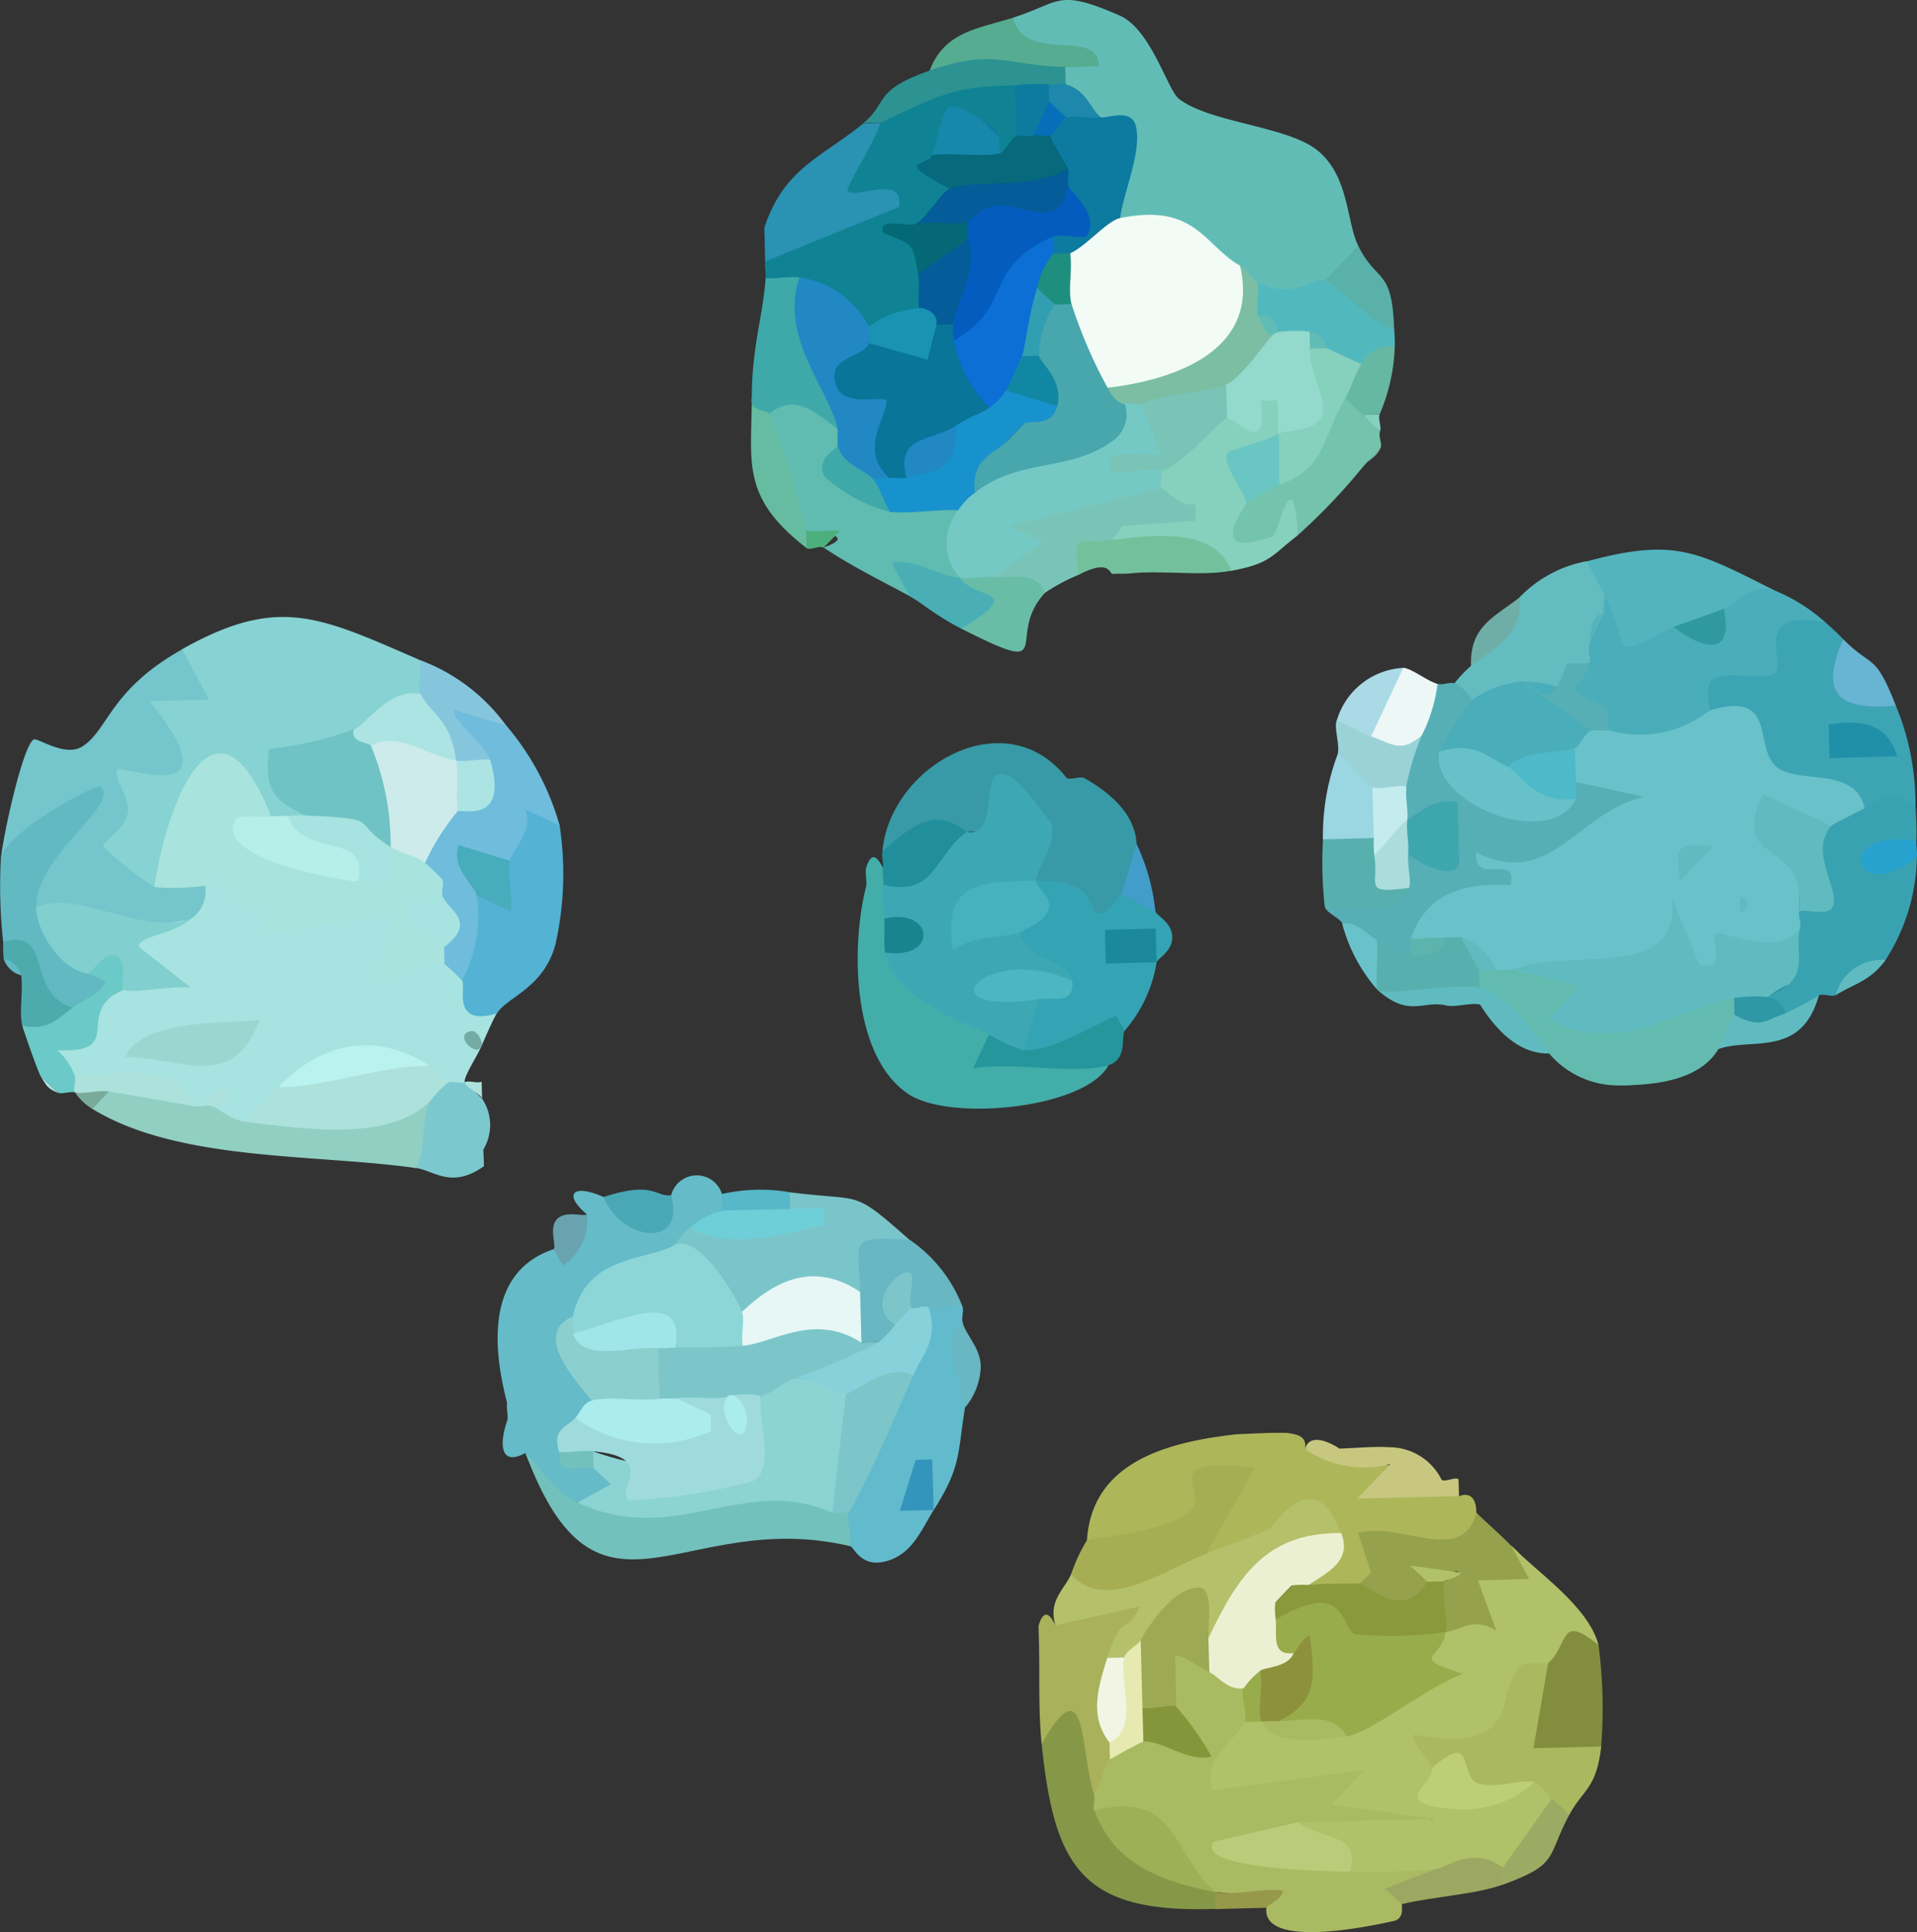 <svg xmlns="http://www.w3.org/2000/svg" xmlns:xlink="http://www.w3.org/1999/xlink" width="79.809" height="80.453" viewBox="0 0 79.809 80.453"><rect x="0" y="0" width="79.809" height="80.453" fill="#333333" stroke="none"/><defs><clipPath id="a"><rect width="79.809" height="80.453" fill="none"/></clipPath></defs><g transform="translate(0)"><g transform="translate(0)" clip-path="url(#a)"><path d="M219.889,278.868c.482.075.786.151.724.686a14.819,14.819,0,0,1,6.4,1.946c.521-.205.731.171.724.686,1.7,2.133-.292,2.5-2.366,1.633-.657.988-1.272,1.794-2.5,1.316q-.048,1.511-2.116.056c-.626-.946.53-1.778,1.355-2.151q-2.18-1.183-4.861,1.569l-.763-.716-.793-.508q-3.06,1.6-4.163-.066c.214-3.236,3.319-4.076,6.237-4.4.7-.029,1.417-.073,2.116-.056" transform="translate(-166.276 -219.198)" fill="#aeb65a"/><path d="M101.229,229.643q2.05.967,2.821-.074a1.1,1.1,0,0,1,2.116-.056c.621.184.619.419.019.7q.423.878-1.392.742,1.679.838-.687.723l.021,1.014q-1.912.962-4.179,1.916l-.239,1.07q2.181,1.417,1.038,2.435c.852.862.454,1.164-.687.723.9.646.259,1.175-.668,1.428l1.429.667c1.795-.332,1.315,1.881-.668,1.428q-1.312.052-2.172-2.058c-1.052.576-1.1-.375-.742-1.391.02-.233-.048-.475-.019-.7-.636-2.423-.817-5.479,1.949-6.4l1.373-1.447c-1.008-.849-.57-1.288.687-.723" transform="translate(-76.109 -179.799)" fill="#65bbc7"/><path d="M179.394,146.089c.237.054.519-.09.705-.019q2.124,1.2,2.19,2.763.518,2.018-.65,2.133c.4.285.7.533.652.657-.629,1.729-3.837.822-4.2-1.268a2.7,2.7,0,0,0-2.877-2.04,4.352,4.352,0,0,1-3.508.8c.337-3.571,5.159-6.292,7.685-3.023" transform="translate(-134.97 -113.679)" fill="#379aa6"/><path d="M167.96,167.96c1.323.185,1.254.741.037,1.409,1.114.389,1.126.971.037,1.409a4.785,4.785,0,0,1,4.325,3.412q1.474,1.759,4.417.532l.558.747c-.943,1.794-6.562,2.367-8.315,1.214-2.38-1.565-2.42-6.179-1.765-8.705.01-.233-.045-.476-.019-.7.184-.62.42-.618.705-.019.613.156.6.393.019.7" transform="translate(-131.184 -131.117)" fill="#43adaa"/><path d="M287.549,187.094q2.977-.5,3.86,1.247,3.483-1.5,5.347-.08c.621.184.619.42.019.7q1.822.413-.668,1.428-.815,1.385-3.49,1.5a5.678,5.678,0,0,1-.705.019,3.765,3.765,0,0,1-2.859-1.335l-2.9-2.744c-.621-.184-.619-.42-.019-.7.2-.464.432-.461.705-.019.158-.623.4-.614.705-.019" transform="translate(-224.564 -146.712)" fill="#63bbb0"/><path d="M153.54,23.9c1.588,1.264,2.516,3.843.029,4.117.376,2.357-2.941,1.924-4.818,1.651l-.019-.7c.005-.232-.006-.472-.019-.7.823-2.492,2.4-2.939,4.12-4.34Z" transform="translate(-116.895 -18.784)" fill="#2a92b3"/><path d="M202.785,311.588c1.836-2.1,6.088-1.637,2.153,1.354a7.423,7.423,0,0,1,.093,3.523c.495.193.492.429.019.7,1.411,1.263,1.229,1.665-.668,1.428-1.194.569-1.31-1.152-1.312-2.282,0-.378,1.3.373-.86.224-.142-1.378-.077-2.837-.112-4.228-.006-.235-.014-.47-.019-.7.184-.621.42-.618.705-.019" transform="translate(-158.843 -243.906)" fill="#a9b15b"/><path d="M79.619,209.633a1.974,1.974,0,0,1,.056,2.114c0,.235.022.47.019.7-1.338.961-2.087.179-2.821.074q-2.509-.693.631-2.837c-.874-.888-.474-1.175.687-.723q.321-.928.705-.019Z" transform="translate(-59.549 -163.887)" fill="#7cc8cf"/><path d="M206.344,101.791q6.126-2.3,4.975,1.279c-1.256.236-2.882-.035-4.232.112-.233.025-.472,0-.705.019-.121.011-.109-.648-1.411.037-3.023-.574-.186-3.365,1.373-1.447" transform="translate(-160.065 -79.303)" fill="#73c19c"/><path d="M255.369,280.621c.7-.018,1.424-.1,2.116-.056a2.428,2.428,0,0,1,2.153,1.353c.144.112.565-.131.705-.019l.019.7-4.229.1,1.367-1.432a4.345,4.345,0,0,1-3.542-.619c.136-.624.875-.392,1.411-.037" transform="translate(-199.621 -220.302)" fill="#c7c780"/><path d="M272.312,188.844c1.036.211,2.322,1.823,2.9,2.744q-1.57.034-2.877-2.039c-.4-.1-1.005.135-1.411.037-.965-.232-1.509.531-2.84-.63-.147-1.062,4.005-1.6,4.232-.112" transform="translate(-210.719 -147.72)" fill="#5fbbc0"/><path d="M91.146,211.186c-.049-.183-.689-.459-.724-.686.2-.085.5.066.705-.019Z" transform="translate(-71.075 -165.44)" fill="#ade1db"/><path d="M216.967,293.161A6.445,6.445,0,0,0,213.142,297l-1.706.539-2.821.074c-.074.479-.154.8-.687.723-.184.621-.42.618-.705.019.61-1.962.813-.893,1.352-2.144l-3.505.79c-.323-1.021.374-1.5.65-2.133a8.95,8.95,0,0,1,5.624-.854c.509-.192,2.479-.944,2.625-1.021.184-.1,1.812-2.878,3,.168" transform="translate(-161.127 -229.319)" fill="#b5c06a"/><path d="M270.628,295.765c2.652,2.117-.724,6.595-2.728,3.6-2.019-.7-1.9-1.145-.056-2.114,1.345-.66.1-.45-.705.019,1.075,2.053-3.457,2.17-2.821.074l.478-.449-.538-1.661c1.828-.484,4.32,1.382,4.923-.839.475.469.962.87,1.448,1.372" transform="translate(-207.716 -231.405)" fill="#95a14c"/><path d="M209.081,288.259c1.256-.183,3.292-.426,4.266-1.178.939-.726-1.573-2.379,2.714-1.82l-2.023,3.572c-1.625.612-4.207,2.5-5.624.853a6.9,6.9,0,0,1,.668-1.428" transform="translate(-163.821 -224.137)" fill="#a7ad52"/><path d="M237.337,298.381c.447,1.147-.544,1.614-1.355,2.151-.2.6-.434.6-.705.019l-.687.723c.594.149.582.387.019.7q1.94-.084.742,1.391c.476,1.5-.6,2.129-1.392.742-.084.485-.151.813-.687.723-1.076,1.495-1.893,1.092-1.429-.667q-1.867-1.394-.037-1.41c1.2-2.525,2.376-4.416,5.531-4.377" transform="translate(-181.497 -234.539)" fill="#ecf0d2"/><path d="M251.578,306.921c.309,0,1.786,1.629,2.822-.074.206-.355.442-.352.705-.019-.109.626.138,1.449.056,2.114-.913,2.315-4.546,2.31-5.1-.289q.022.73-1.971-.23a2.561,2.561,0,0,1-.019-.7l.687-.723a4.051,4.051,0,0,1,.705-.019c.687-.074,1.422-.049,2.116-.056" transform="translate(-194.976 -240.984)" fill="#89993b"/><path d="M30.647,121.856c.928.765,1.342,1.134.037,1.409-.064,1.505-1.57,1.644-2.784,1.484a9.007,9.007,0,0,0-2.023,3.579c-.137.484-.377.463-.705.019-.114.632-.354.613-.705.019q-2.588-2.332-3.867,2.682l-1,.267c-2.1,1.13-4.195-.99-1.72-3.243-1.309-1.822.1-3.51,2-5.288l.869-1.371c4.014-2.256,5.71-1.377,9.894.444" transform="translate(-13.175 -94.376)" fill="#87d2d2"/><path d="M7.733,126.358l1.112,2.09-2.466.069c3.692,4.587-1.128,2.641-1.333,2.852-.221.227.529,1.218.432,1.756-.142.793-.872,1.062-1.04,1.435a13.556,13.556,0,0,0,2.145,1.7c.5-1.888,1.313-1.837,2.116-.056,1.81.952,1.319,1.921-.668,1.428q-3.857,2.05-6.367-.537A3.415,3.415,0,0,0,.2,135.019c.1-.974.893-4.585,1.349-4.9.16-.112,1.3.757,2.044.28,1.074-.691,1.135-2.346,4.142-4.037" transform="translate(-0.155 -99.322)" fill="#74c5cc"/><path d="M80.662,128.433a7.8,7.8,0,0,1,3.6,2.726l-.668,1.428c.048,1.45-.9,1.412-1.411.037q-2.536-1.485-1.485-2.782c-.142-.277.064-.991-.037-1.409" transform="translate(-63.191 -100.953)" fill="#86c6dd"/><path d="M123.473,266.854c1.841.494.25,3.724-.575,4.951-.159.27-.325.485-.512.506-2.111.24-8.6.755-9.973-.131-.148-.1-.152-.416-.113-.8l1.389-.762-.721-.666c-.621-.184-.618-.419-.019-.7q5.735,1.99,7-2.3c-.45-1.359.282-1.714,1.392-.742q2.44-.662,2.135.649" transform="translate(-88.255 -208.815)" fill="#8cd3d3"/><path d="M140.727,233.985a4.882,4.882,0,0,1-2.06,2.17,11.414,11.414,0,0,1-4.919.835c-1.556.96-2.737-1.336-2.9-2.744.234-.124.442-.632.687-.723q6.59-.3,4.214-.816c-.621-.184-.619-.419-.019-.7,3.12.4,2.552-.168,4.993,1.984" transform="translate(-102.855 -182.362)" fill="#7ac5ca"/><path d="M116.912,267.583c-.194.962.658,3.05-.367,3.553a24.99,24.99,0,0,1-5.148.8c-.572-.549,1.236-1.8-1.483-2.054a.843.843,0,0,1-1.411.037c-.306-.97.277-1.012.668-1.428q3.189.588,4.214-.817c.024-1.551,1.72-1.466,2.116-.056h0c-.113-1.505,1.182-1.567,1.411-.037" transform="translate(-85.221 -209.451)" fill="#9fdbdd"/><path d="M114.567,242.133c1.023-.62,2.529,1.885,2.9,2.744,1.964.3,1.771.633.037,1.41-.011,1.615-2.447,1.623-2.822.074q-1.116-.831-4.25-.593c-.4-.155-.378-.4-.019-.7.566-2.563,3.02-2.326,4.158-2.93" transform="translate(-86.569 -190.249)" fill="#8cd6d8"/><path d="M104.4,284.855c4.057,1.9,6.939-1.217,10.6.426.184-.621.42-.618.705-.019,1.837.311,1.786.756.037,1.409-6.986-1.65-10.466,4.27-13.513-3.875.7.694,1.234,1.62,2.172,2.058" transform="translate(-80.352 -222.29)" fill="#73c1bc"/><path d="M108.881,256.892a5.419,5.419,0,0,1,3.545.612c2.019-.008,1.971,1.587.056,2.114-.259,1.434-2.239,1.148-2.821.074-.78-.943-2.432-2.781-.8-3.5-.049.221.053.477.019.7" transform="translate(-85.023 -201.373)" fill="#8bcfce"/><path d="M115.449,270.5q.328-.927.705-.019l1.423.678.019.685a5.645,5.645,0,0,1-5.656-.547c.2-.21.317-.626.687-.723.755-.2,1.94.047,2.821-.074" transform="translate(-87.99 -212.256)" fill="#abecef"/><path d="M120.225,231.743c.609,2.22-2.023,1.956-2.821.074,2.116-.691,2.132,0,2.821-.074" transform="translate(-92.284 -181.973)" fill="#4aa8b6"/><path d="M109.015,236.321a2.214,2.214,0,0,1-1.006,2.128l-.367-.681c.1-.15-.215-.895.13-1.25.366-.376,1.09-.091,1.243-.2" transform="translate(-84.582 -185.754)" fill="#68a3af"/><path d="M110.229,282.41l.019.7-1.046.018c-.472-.113-.3-.434-.383-.685.464.025.951-.08,1.411-.037" transform="translate(-85.535 -221.977)" fill="#73c1bc"/><path d="M175.317,153.053c1.585.279.227-3.371,2.045-2.153a20.007,20.007,0,0,1,1.5,1.826c.159.967-.6,1.747-.671,2.366q-1.964,1.707-.65,2.133c1.655-.844,3.577.3,2.172,2.058q-2.568.151-1.392.742c1.805.511.68,1.444-.65,2.133-.7.5-1.691.334-1.429-.668-1.754-.741-4.053-1.788-4.325-3.412a.863.863,0,0,0-.037-1.409,10.41,10.41,0,0,1-.037-1.409c.771-.91,2.127-2.493,3.471-2.207" transform="translate(-135.07 -118.417)" fill="#3da8b4"/><path d="M198.68,171.407c2.807-.05,2.082,1.371,2.6,1.376.442,0,.808-.756.948-.764q.657-1.306,1.429.667c.032.154.692.456.7,1.051.013.624-.6.889-.649,1.064h0a5.728,5.728,0,0,1-1.336,2.856c-1.225.784-2.872,1.548-4.214.816l.649-2.133q.277-.716,1.392-.742c-.054-.9-2.113-.939-2.172-2.058a1.881,1.881,0,0,1,.65-2.133" transform="translate(-155.555 -134.732)" fill="#34a3b3"/><path d="M175.167,160.014c-1.371,1.018-1.322,2.733-3.471,2.207.012-.233-.048-.477-.018-.7s-.067-.5-.019-.7c1.138-.966,2.118-1.921,3.508-.8" transform="translate(-134.92 -125.378)" fill="#218f9b"/><path d="M219.552,167.1c-.419-.122-1.113-.686-1.429-.668l.65-2.133a8.495,8.495,0,0,1,.78,2.8" transform="translate(-171.453 -129.149)" fill="#429dcb"/><path d="M195.633,198.306c-.148.2.136,1.18-.668,1.428-1.375.423-4.04-.165-5.643.142l.668-1.421a8.04,8.04,0,0,0,1.429.667c1.247.008,2.72-.951,3.865-1.446Z" transform="translate(-148.815 -155.381)" fill="#25969c"/><path d="M172.057,178.525c2.085-.487,2.257,1.742.037,1.409-.075-.445,0-.949-.037-1.409" transform="translate(-135.244 -140.273)" fill="#18858e"/><path d="M165.777,241.115a5.964,5.964,0,0,1,2.191,2.763c-.311,1.878-.607,1.775-1.411.037-.166.608-.4.6-.705.019q-.705-.619-.687.723c.981.882.58,1.3-.687.723l-.705.019c-1.382-.608-1.4-1.434-.056-2.114-.064-2.237-.523-2.308,2.06-2.17" transform="translate(-127.905 -189.492)" fill="#68b7c2"/><path d="M143.3,231.6l.019.7c-.308.874-2.377.974-2.821.074l-.019-.7a7.272,7.272,0,0,1,2.822-.074" transform="translate(-110.423 -181.957)" fill="#56b8c8"/><path d="M286.2,134.846c.852-1.684,3.791-1.013,3.7,1.327,2.073-.03,4.447.695,2.763,2.734.163,1.137-.608,1.792-1.392.742q-1.592,1.015-.605,3.015l-.712.546c.612.161.6.4.019.7a3.872,3.872,0,0,1-.528,1.306c-1.284,1.809-9.331.994-11.426.419-.228-.033-.473.042-.705.019l-1.448-1.372c-.154.6-.392.594-.705.019-.493.451-.98.555-1.411.037a1.743,1.743,0,0,1,1.93-2.479l.43-1.769c1.858.332,5.562.31,4.526-2.281-1.359-.362-1.376-.976-.037-1.409-.963-.979-.574-1.385.687-.723.113-.638.353-.619.705-.019.287-1.769,2.927-1.618,4.214-.816" transform="translate(-215.031 -105.257)" fill="#69c2c9"/><path d="M294.38,177.785c2.257-.972,7.019.577,6.62-2.981l1.146,2.772c1.216.289.405-1.026.721-1.326.126-.12,2.6,1.048,3.466-.191,2.666.489.669,3.175-1.336,2.856-.088.811-.881.653-1.411.037-2.626.561-4.717,2.418-7.735.9l1.363-1.428c-.964-.119-1.87-.5-2.835-.639" transform="translate(-231.394 -137.403)" fill="#5fbbc0"/><path d="M267.688,179.959a3.509,3.509,0,0,1,1.392-.742,5.083,5.083,0,0,1,.705-.019q.987.622.742,1.391l.019.7c-.95-.193-3.919.363-4.232.112q-.94-1.448-.056-2.114c1.011-1.557,1.588-1.163,1.429.668" transform="translate(-208.953 -140.17)" fill="#58b0ae"/><path d="M334.375,194.947l.668-1.428a2.33,2.33,0,0,1,2.116-.056c.07-.819.736-1.4,1.392-.742-.726,2.613-2.836,1.733-4.176,2.226" transform="translate(-262.832 -151.264)" fill="#5fbbc0"/><path d="M338.822,192.091c1.186-.937,1.571-.567.724.686-.77.244-1.024.674-2.116.056l-.019-.7a5.975,5.975,0,0,1,1.411-.037" transform="translate(-265.218 -150.578)" fill="#2f97a5"/><path d="M285.765,183.784l-.705.019-.742-1.391a2.2,2.2,0,0,1,1.448,1.372" transform="translate(-223.484 -143.383)" fill="#5fbbc0"/><path d="M263.9,131.687q1.971,1.826-1.355,2.151,2.911,2.624,5.7,1.965c-.593-.18-.589-.416-.018-.7l2.834.621c-2.837.669-3.853,3.856-6.987,2.314-.121,1.436,1.728-.027,1.439,1.36-1.939-.1-3.478.306-4.173,2.233.621.184.619.419.019.7a6.4,6.4,0,0,1-1.429-.668q-.7.461-1.429-.668c-.077-.2-.667-.447-.724-.686.306-1.728,1.678-2.017,2.272-.443l1.236-.355c-1.011-.047-1.018-1.045-.037-1.409.8-.685,1.007-1.09-.037-1.409-1.061-.007-1.043-1.07-.037-1.409-1.824-1.576-1.356-1.712.65-2.133-1.331-.42-.513-2.088.65-2.133.22.064.5-.089.705-.019,1.07-.975,1.47-.582.724.686" transform="translate(-202.617 -102.543)" fill="#56afb5"/><path d="M259.456,157.769c.386.119.352.366.019.7a2.672,2.672,0,0,1,1.448,1.372c-.528,1.261-2.3.669-3.508.8a16.439,16.439,0,0,1-.074-2.819c.139-2.03,1.56-1.959,2.116-.056" transform="translate(-202.261 -122.875)" fill="#58b0ae"/><path d="M259.477,147.128c1.046.641,1.068,1.421.056,2.114l-2.116.056a9.53,9.53,0,0,1,.612-3.542,1,1,0,0,1,1.448,1.372" transform="translate(-202.339 -114.348)" fill="#9bd6e3"/><path d="M261.406,137.78c.815-1.468,1.133-1.156,2.116-.056a10.57,10.57,0,0,0-.65,2.133c0,1.272-1.106,1.4-1.411.037-.378-.142-.952-1.1-1.448-1.372.1-.419-.167-1.114-.037-1.41.956-1.369,1.618-1.011,1.429.668" transform="translate(-204.323 -107.114)" fill="#9ad2d7"/><path d="M262.876,129.975c1.233.636.036,3.067-1.336,2.856-.49-.154-.942-.491-1.429-.667a3.054,3.054,0,0,1,2.766-2.189" transform="translate(-204.457 -102.165)" fill="#aadae5"/><path d="M262.582,180.356c.107.516-.082,2,.056,2.114a6.828,6.828,0,0,1-1.485-2.781c.655-.1,1.039.486,1.429.667" transform="translate(-205.277 -141.234)" fill="#69c2c9"/><path d="M184.368,3.439c1.517.052,5.589.326,4.346,2.575-.56,1.013-1.485.337-2.174-.517a15.16,15.16,0,0,1-5.643.149c.6-1.63,2.053-1.757,3.471-2.207" transform="translate(-142.192 -2.703)" fill="#56ac91"/><path d="M176.38,11.868c.621.184.618.419.019.7-.166.61-.4.6-.705.019-.455,1.2-1.022,1.312-1.411.037q.03,1.475-2.56.6-2.076,2.507-3.045.957l-.705.019c1.05-.853.376-1.353,2.766-2.189,2.713-.949,3.282-.184,5.643-.149" transform="translate(-132.033 -9.073)" fill="#2c9292"/><path d="M215.962,319.168c.382.175.768.772,1.429.668a.846.846,0,0,1,.037,1.409l1.035,1.361c7.077-.844,10.207,6.161,1.193,2.811q.118,1.168,2.172,2.058a1.951,1.951,0,0,1,3.527-.093q-1.661,1.073-1.373,1.447c-.038.009.141.593-.343.7-.869.195-5.5,1.2-5.3-.552q.262-.454-2.135-.649l-5.03-3.393c-.637-.165-.629-.4-.019-.7.285-.341.442-1.252.668-1.428.2-.667.78-1.183,1.392-.742,0-1.525,2.415-.078,2.369.568-.01.144-2.355-1.6-1-2.014-2.152-1.26.421-5.476,1.373-1.447" transform="translate(-165.615 -249.54)" fill="#aaba63"/><path d="M204.86,336.459c.071.222-.059.506.019.7a24.162,24.162,0,0,1,5.03,3.393c.621.184.618.42.019.7-5.537.194-6.706-1.692-7.24-6.861,1.889-3.363,1.593.252,2.172,2.058" transform="translate(-159.321 -261.768)" fill="#869847"/><path d="M236.437,367.913c.8.163,1.945-.192,2.831-.06-.046.366-.685.607-.7.709-.705.023-1.411.031-2.116.056Z" transform="translate(-185.849 -289.123)" fill="#96984a"/><path d="M241.622,77.717l.724.686c-.078.215.105.527.019.7l-.687.723a25.067,25.067,0,0,1-2.747,2.893l-.477-.936c-.51,3.62-5.789.417-1.676-.418-.647-1.366.352-1.845,1.392-.742a9.1,9.1,0,0,1,2.729-3.6c.608-.326.828-.065.724.686" transform="translate(-184.892 -60.441)" fill="#74c3ac"/><path d="M246.038,50.472q1.462-1.057,2.877,2.04c.008.233.029.473.019.7-.309.748-.655,1.291-1.392.742-.889,1.771-1.448,1.039-1.429-.668l-.724-.686c-.442,1.8-.686,1.719-1.411.037l-.724-.686c-.677.034-.454-.86-.037-1.409.943-1.436,1.863-1.7,2.822-.074" transform="translate(-190.868 -38.796)" fill="#51b9be"/><path d="M258.077,49.95c-.886-.157-2.484-1.939-2.877-2.04-1.56-1.289-.353-2.419,1.373-1.447.784,1.592,1.415.886,1.5,3.486" transform="translate(-200.03 -36.234)" fill="#5ab1a9"/><path d="M261.576,67.39a7.709,7.709,0,0,1-.631,2.837l-.705.019c-.239-.231-.468-.472-.724-.686-1.049-.752-.693-1.8.668-1.428a1.364,1.364,0,0,1,1.392-.742" transform="translate(-203.51 -52.97)" fill="#66b8a3"/><path d="M265.863,81.363c-.255-.214-.485-.455-.724-.686l.705-.019c-.065.221.091.506.019.7" transform="translate(-208.41 -63.4)" fill="#86d0be"/><path d="M265.4,87.968l.687-.723c-.186.381-.565.534-.687.723" transform="translate(-208.615 -68.578)" fill="#86d0be"/><path d="M332.673,118.725a9.052,9.052,0,0,1,.724.686,3.717,3.717,0,0,0,2.19,2.763,10.674,10.674,0,0,1,.817,4.209c-.421.824-1.481.647-2.116.056-.393-1.724-2.655-1.009-3.6-1.664-1.1-.764.072-3.293-2.862-2.4q-3.576-.038,2.618-4.331Z" transform="translate(-256.658 -92.79)" fill="#3da4b4"/><path d="M350.148,155.456c.03.461.054.948.037,1.409q-1.934.884.019.7a8.124,8.124,0,0,1-1.3,4.265l-2.079,1.465c-.165.1-.5-.077-.705.019a14.36,14.36,0,0,1-1.392.742.944.944,0,0,0-.724-.686c1.879-.766,1.074-1.77,1.336-2.856.058-.24-.108-.645-.019-.7-.131-2.426.764-.543.708-.643-.892-1.573-1.549-2.959.61-2.918.052-.06,1.1-.583,1.392-.742.843-.453,1.211-.775,2.116-.056" transform="translate(-270.401 -121.863)" fill="#39a2b1"/><path d="M364.413,163.38c-.009.233.042.475.019.7-2.683,2.066-3.488-1.235-.019-.7" transform="translate(-284.629 -128.377)" fill="#27a2ce"/><path d="M159.272,16.579c1.183-.148.8,1.464.056,2.114.94.983.553,1.387-.687.723-.621-.184-.618-.419-.019-.7l-.724-.686a10.915,10.915,0,0,1-2.079,1.465,2.546,2.546,0,0,1,.743,1.391q1.006.99-1.374,1.447c-.032,1.118-1.085.225-.972.213,1.622-.165,2.677.749,1.028,1.9,1.421-.067,1.353,1.039.037,1.41.237,1.361-.971,1.327-2.1.76a2.054,2.054,0,0,1-2.877-2.04c-.36,1.349-.976,1.372-1.411.037.016-.233-.032-.471-.019-.7l5.582-2.272c.187-1.387-1.714-.343-2.135-.647-.157-.114,1.224-2.221,1.342-2.85,2.315-1.085,3.073-1.559,5.606-1.558" transform="translate(-117.022 -13.024)" fill="#0f8394"/><path d="M151.974,74.766c.632.156.622.393.019.7q-.177,1.136,2.191,2.763c.717-.967,2.251-1.38,2.821-.074,1.217,1.043,1.213,1.679.074,2.819-.4,1.712-2.459-.387-2.145-.432.142-.021.967.841.048,1.193-1.309-.711-2.284-1.166-3.583-2.021q1.463-.528-.724-.686a5.013,5.013,0,0,1-1.541-4.9c-.42-3.117,1.682-1.476,2.84.63" transform="translate(-117.111 -56.913)" fill="#60bbb0"/><path d="M187.477,108.658q3.525-2.2,2.135.649c-1.73,1.844.649,3.6-3.489,1.5a2.562,2.562,0,0,1-.056-2.114c.361-1.354.977-1.377,1.411-.037" transform="translate(-146.098 -84.63)" fill="#69bda7"/><path d="M176.372,110.077c.663.947,2.8.43.056,2.114-1.106-.562-1.608-1.057-2.153-1.354l-.742-1.385c1.007-.18,1.925.54,2.839.624" transform="translate(-136.404 -86.012)" fill="#49afb5"/><path d="M213.987,326.111c-.849-1.1-.475-2.293-.093-3.523l.705-.019c.59,1.032.95,3.562-.612,3.542" transform="translate(-167.799 -253.552)" fill="#f2f5e4"/><path d="M16.347,168.409q-1.087-2.4,3.963.533c3.4-.26,3.89.291,6,2.73.867-.839.944-.466.724.686,1.106.006,1.422.324,1.448,1.372-.162.255-.488,1.03-.668,1.428h0c-.173.382-.7,1.192-.668,1.428-.206.086-.515-.072-.705.019-.99,1-1.39.591-.724-.686-2.246-.7-4.282-.054-6.329.872q1.138,1.261-1.374,1.447c-.733.94-1.879.518-1.429-.668h0q-.33.928-.705.019a12.023,12.023,0,0,0-4.975-1.279c-2.655-.319.785-3.035,2.023-3.579l.481-1.029q-2.649-1.279,2.266-1.864a1.4,1.4,0,0,0,.668-1.428" transform="translate(-7.803 -131.526)" fill="#a7e3e0"/><path d="M93.545,155.783a13.4,13.4,0,0,1-.183,4.979c-.507,1.8-1.988,2.143-2.434,2.847-1.939.559-1.251-1.159-1.448-1.372-.361-1.106.212-2.554.612-3.542a1.585,1.585,0,0,1,1.374-1.447c-2.153-1.311.765-4.638,2.079-1.465" transform="translate(-70.245 -121.406)" fill="#54b2d5"/><path d="M83.655,138.815a11.034,11.034,0,0,1,2.228,4.172l-1.421-.67c.32.935-.516,1.608-.658,2.135A3.949,3.949,0,0,1,82.43,145.9a5.644,5.644,0,0,1-.612,3.542,8.146,8.146,0,0,0-.724-.686c-.621-.184-.618-.419-.019-.7a1.637,1.637,0,0,1-.056-2.114c-.618-.211-.622-.446-.018-.7l-.724-.686c-1.31-1.19-.571-2.965,1.355-2.151a6.875,6.875,0,0,1,1.355-2.151c-.178-.6-1.753-1.821-1.466-2.07Z" transform="translate(-62.582 -108.609)" fill="#6fbcdc"/><path d="M197.12.735c2.015-.64,1.813-1.229,4.427-.094,1.317.572,2,3.1,2.477,3.474,1.278.992,4.483,1.132,5.747,2.13,1.34,1.058,1.226,2.987,1.716,3.982l-1.374,1.447c-.457-.117-1.419.828-2.821.074q-.429.386-.724-.686-2.486.8-4.993-1.984a6.637,6.637,0,0,1-.817-4.209c-.78-.218-1.646-.514-1.448-1.372l-.019-.7c.469.007.941-.025,1.405-.044-.017-1.638-3.1-.058-3.577-2.014" transform="translate(-154.944 0)" fill="#62bcb6"/><path d="M288.526,109.1c1.395-.209,1.719.367.742,1.391l.019.7-.668,1.428c.611.166.6.4.018.7q-1.414,2.48-2.8.779c.068,1.9-.766,1.947-2.1.761a1.75,1.75,0,0,0-.724-.686,5.429,5.429,0,0,1,.687-.723l2.042-2.875a5.185,5.185,0,0,1,2.784-1.484" transform="translate(-222.459 -85.724)" fill="#63bcc0"/><path d="M316.574,108.672c-.1,1.707-.78,1.821-2.1.761-.093,1.149-1.181,1.063-2.1.76.28,3.521-3.6,2.684-2.859-1.335-.248-.463-.5-.922-.742-1.391,3.68-1,4.607-.4,7.8,1.2" transform="translate(-242.712 -84.091)" fill="#53b4be"/><path d="M269.556,130.643a6.558,6.558,0,0,1-.65,2.133c-.9.8-1.289.316-2.116.056l1.336-2.856c.324,0,.985.539,1.429.668" transform="translate(-209.708 -102.165)" fill="#edf7f6"/><path d="M286.214,119.067c-.061-1.682,1-2.048,2.042-2.875.043,1.65-.966,2.063-2.042,2.875" transform="translate(-224.973 -91.332)" fill="#6faea7"/><path d="M359.27,186.824c-.657.891-1.288.974-2.079,1.465a1.979,1.979,0,0,1,2.079-1.465" transform="translate(-280.766 -146.851)" fill="#5fbbc0"/><path d="M276.831,318.985a8.3,8.3,0,0,1,2.209,3.468c-.21,1.79-.757,1.77-1.336,2.856q-.966.291-.724-.686c-1.06.78-1.411.426-.724-.686-2.444,1.2-3.529.165-4.251-.593-3.5.477-1.373-2.48,1.594-2.657.456-2.039,1.965-4.553,3.232-1.7" transform="translate(-212.377 -249.728)" fill="#aab95f"/><path d="M300.673,315.121a20.244,20.244,0,0,1,.111,4.228l-2.819.07.61-3.537c-2.006-1.928.632-3.251,2.1-.761" transform="translate(-234.123 -246.625)" fill="#838d3e"/><path d="M251.672,304.941c-1.667-1.341-1.215-.027-2.1.761-.1.093-.881-.21-1.228.188-1.016,1.163.212,3.6-4.34,2.787-.3.181.732,1.107.742,1.384.3.929,1.923,1.559,4.251.593.348.107.519.551.724.686.458.93-.873,2.89-2.042,2.875-.863.405-2.159.713-2.822.074-1.152.088-2.37.11-3.527.093q-2.027-.709-2.172-2.058l5.638-.14-4.242-.609,1.367-1.432L235.6,311c-.459-1.419.967-2.038,1.333-2.852.184-.621.42-.618.705-.019l3.545.612q.688-2.713,4.12-4.34c.6-.046,1.138-.667,2.111-.058l-.762-2.087,2.13-.068-.75-1.385c1.047,1.08,3.222,2.527,3.638,4.135" transform="translate(-185.121 -236.445)" fill="#b0c169"/><path d="M148.272,53.933a3.792,3.792,0,0,1,1.216,4.538q1.9,1.527.362,1.767c-.96-.71-1.752-1.487-2.84-.63-.617.367-.726,0-.724-.686,0-2.079.469-3.405.575-4.951.464.026.952-.083,1.411-.037" transform="translate(-114.987 -42.385)" fill="#3fa8a9"/><path d="M146.884,77.975a33.967,33.967,0,0,1,1.541,4.9c.621.184.618.419.019.7-2.761-2.123-2.29-3.58-2.284-6.287-.161.594.643.526.724.686" transform="translate(-114.86 -60.752)" fill="#66bca0"/><path d="M21.533,211.937c.227.038.476-.052.705-.019s.789.589,1.429.668a18.851,18.851,0,0,1,7.74-.91c-.47.742-.174,2.017-.631,2.838-4.2-.6-9.878-.263-13.476-2.465q-.588-.476.687-.723a3.225,3.225,0,0,1,3.545.612" transform="translate(-13.453 -165.875)" fill="#91cfc3"/><path d="M55.443,206.331c.113.006.446.57.724.686a4.587,4.587,0,0,0-.687.723c-1.682,1.775-5.338,1.2-7.74.91.428-.511.91-.97,1.373-1.447,1.963-.951,4.161-1.6,6.33-.872" transform="translate(-37.526 -161.939)" fill="#ade1db"/><path d="M306.484,114.842a20.011,20.011,0,0,1,.768,2.1c.327.3,1.622-.6,2.09-.765q1.542.465,2.1-.76c.554-.23,1.09-1.055,2.1-.761a7.3,7.3,0,0,1,2.153,1.354c-3.145-.669-1.665,1.643-2.122,2.082-.422.405-2-.185-2.624.3-.351.274-.032,1.223-.1,1.268a4.685,4.685,0,0,1-4.214.816q-2.987-1.823-.78-2.8c.042-.235-.073-.5-.019-.7l.668-1.428Z" transform="translate(-239.676 -90.075)" fill="#4aadba"/><path d="M359.272,127.183c-2.469.218-3.179-.539-2.191-2.763,1.227,1.231,1.313.524,2.191,2.763" transform="translate(-280.342 -97.799)" fill="#68b4d3"/><path d="M226.423,67.42c-.266.4-.412.978-.668,1.428-1.046,1.834-.82,2.879-2.728,3.6-1.569-.154-1.407-1.411-.056-2.114a10.3,10.3,0,0,1-1.336,2.856c.011.166-1.825,2.42,1.1,1.4.244-.085.848-3.371,1.051-.046-1.132.865-1.111,1.169-2.784,1.484-.64-1.83-3.306-1.5-4.975-1.279q-.468-.84,2.06-2.17-.925-.333-.019-.7c-.351-1.842,1.177-3.037,2.765-2.188,1.585-3.117,4.5-1.444,2.135.649q1.231-1.468.081-2.309l1.237-1.251c.2-.383.439-.38.705-.019Z" transform="translate(-169.749 -52.258)" fill="#86d0be"/><path d="M199.378,93.888c.453.265.791.779,1.423.682l.022.683-3.049.223-.456.582c-1.345.175-1.625-.463-1.374,1.447a7.741,7.741,0,0,0-1.392.742c-.378-.945-1.374-.592-2.135-.649-1.584-3.817,4.313-4.5,6.961-3.71" transform="translate(-151.039 -73.569)" fill="#79c4b7"/><path d="M169.778,254.129c.08.184-.047.471.019.7a10.566,10.566,0,0,1,.093,3.523c-.311,1.915-.151,2.465-1.3,4.266h0c-.5.79-.86,1.766-1.867,2.1-1.156.383-1.443-.555-1.622-.6.082-.414-.17-1.171-.037-1.409.038-2.084.415-4.887,2.673-5.712q-1.3-.84.631-2.837c.313.121.981-.113,1.411-.037" transform="translate(-129.715 -199.744)" fill="#62bbcc"/><path d="M185.774,261c-.072-.983-1.121-2.937-.093-3.523.146.52.748,1.055.751,1.826a2.8,2.8,0,0,1-.658,1.7" transform="translate(-145.6 -202.389)" fill="#68b7c2"/><path d="M.042,156.035c.258-1.067,3.967-3.1,4.151-2.93.816.775-2.721,2.841-2.684,5.007A2.281,2.281,0,0,1,3.7,160.875c1.847-.744.772,1.912-.668,1.428q-1.219.183-2.9-2.744a21.485,21.485,0,0,1-.093-3.524" transform="translate(0 -120.338)" fill="#62b9c2"/><path d="M.615,183c2.138-.588.885,2.142,2.9,2.744.349,1.339-1.363,3.03-2.1.761-.157-.561.044-1.449-.056-2.114l-.724-.686a5.416,5.416,0,0,1-.019-.7" transform="translate(-0.48 -143.783)" fill="#4dabae"/><path d="M1.441,187.285a1.05,1.05,0,0,1-.724-.686.957.957,0,0,1,.724.686" transform="translate(-0.564 -146.674)" fill="#62b9c2"/><path d="M7.128,183.094c-2.1-3.24,4.036-1.3,1.429.668-2.126.969.188,2.654-2.74,2.53a2.533,2.533,0,0,1,.717,1.049c.617.211.621.446.019.7-.246-.041-.528.086-.705.019l-.724-.686c-.1-.162-.657-1.723-.761-2.1,1.053.191,1.39-.232,2.1-.761.46-.344,1.083-.51,1.37-1.095Z" transform="translate(-3.429 -142.558)" fill="#6bcac7"/><path d="M8.644,210.166c-.47-.179-.491-.326-.724-.686Z" transform="translate(-6.225 -164.66)" fill="#a7e3e0"/><path d="M293.511,350.722c-.945,1.77-.41,2.038-2.747,2.893-.621-.184-.618-.419-.019-.7l2.042-2.875a6,6,0,0,1,.724.686" transform="translate(-228.185 -275.142)" fill="#9cab64"/><path d="M274.334,361.967l.019.7c-1.136.416-2.948.51-4.214.816l-.721-.637,2.094-.81c.446-.034,1.582-1.022,2.822-.074" transform="translate(-211.773 -284.198)" fill="#9ca861"/><path d="M156.871,103.293l1.419-.023-.7.709c-.162-.107-.562.129-.705.019Z" transform="translate(-123.307 -81.174)" fill="#4daf7d"/><path d="M16.011,211.048l-.687.723a2.23,2.23,0,0,1-.724-.686c.172-.6.943-.485,1.411-.037" transform="translate(-11.476 -165.598)" fill="#79ab9b"/><path d="M220.538,311.154c.388-.716,1.45-2.212,2.406-2.186.641-.043.4,1.46.416,2.112q.018.7.037,1.409c-.343-.157-1.3-.83-1.422-.667l.049,2.114c.024,1.241-1.005,1.125-1.411.037-.662-.413-.533-1.989-.074-2.819" transform="translate(-173.05 -242.86)" fill="#9da954"/><path d="M217.249,322.008c1.291.079,1.416,1.192.037,1.409-.079,0-1.309.677-1.392.742l-.019-.7c1.287-.6.373-2.646.613-3.542.083-.31.575-.518.687-.723Z" transform="translate(-169.686 -250.895)" fill="#e6eab0"/><path d="M275.071,305.335l-.724-.679,2.122.3c-.145.261-.679.283-.693.365Z" transform="translate(-215.648 -239.472)" fill="#b0c169"/><path d="M248.233,312.657c3.034-1.8,2.685.458,3.325.609a16.13,16.13,0,0,0,3.747-.09c-.141,1.139-1.6,1.024.75,1.74-1.461.481-3.842,2.46-4.87,2.6a16.042,16.042,0,0,1-2.84-.63c-.34-.877.422-2.322.829-3.037.234-.411.879.12-.2.2-.914.113-.691-.7-.742-1.391" transform="translate(-195.121 -245.216)" fill="#99ac4c"/><path d="M245.216,319.007c.1-.013.346-.639.672-.733.22,1.706.354,2.786-1.3,3.57-.166.353-.406.333-.705.019-.689-.555-.428-1.466-.056-2.114.156-.162,1.165-.125,1.392-.742" transform="translate(-191.361 -250.176)" fill="#8e913c"/><path d="M242.579,327.28l-.705.019c.146-.324-.191-1.153-.037-1.409a3.2,3.2,0,0,1,.687-.723c.139.606-.135,1.67.056,2.114" transform="translate(-190.06 -255.593)" fill="#99ac4c"/><path d="M248.146,309.247l.687-.723a7.814,7.814,0,0,0-.687.723" transform="translate(-195.053 -242.512)" fill="#99ac4c"/><path d="M34.9,149.237q-.464,1.175,3.6,2.726a3.789,3.789,0,0,1,1.373-1.447c.9-1.687,1.53-1.234,1.429.668l.724.686c.1.139-.065.474.019.7a2.7,2.7,0,0,0,.056,2.114l.019.7c-2.038-.223-3.377,2.99-2.175-2.054l-5.627.844L35,152.769c-1.71.815-2.339-1.339-2.493-1.313-.186.032-.252.666-.353.674a9.66,9.66,0,0,1-2.116.056c.53-3.555,2.539-8.781,4.863-2.949" transform="translate(-23.613 -115.248)" fill="#a8e4dd"/><path d="M55.7,140.738c.87-.643,1.218-.316.724.686,2.335.39,3.017,3.1.817,4.209a6.866,6.866,0,0,1-3.564-1.316c-1.393-.673-1.7-1.136-1.486-2.771a14.6,14.6,0,0,0,3.509-.808" transform="translate(-40.98 -110.365)" fill="#6fc3c4"/><path d="M71.531,134.92c.477.931,1.215.968,1.485,2.781.422.074.957-.083,1.411-.037.812,2.743-1.24,2.032-1.355,2.151-1.924-.4-1.762-1.2-.056-2.114-.666,1.986-2.918.871-3.545-.612-.073-.157-.876-.1-.724-.686.592-.251,1.452-1.73,2.784-1.484" transform="translate(-54.022 -106.031)" fill="#abe4e3"/><path d="M13.417,176.419c-.8.645-2.084.641-2.1,1.113l2.169,1.7c-.686-.1-2.564.27-2.821.081-.1-.073.16-.97-.167-1.327-.433-.473-1.192.665-1.263.66-1.064-.084-2.171-1.654-2.191-2.763,1.786-.745,4.106,1.093,6.367.537" transform="translate(-5.542 -138.108)" fill="#81cfce"/><path d="M136.54,255.161l.705-.019q-.56,1.924-3.49,1.5c-.454.16-.936.633-1.392.742a2.858,2.858,0,0,0-1.411.037c-.642.121-1.432-.029-2.116.056-.233.029-.474-.013-.705.019l-.056-2.114q.327-.91.705-.019c1.2,0,1.591.016,2.822-.074.83-2,4.449-2.717,4.937-.13" transform="translate(-100.673 -199.254)" fill="#7cc6ca"/><path d="M165.29,264.35c-.915,2.081-1.711,3.988-2.673,5.712l-.705.019.575-4.951c-.1-1.287,2.667-2.588,2.8-.779" transform="translate(-127.269 -207.09)" fill="#7cc6ca"/><path d="M159.561,257.124c-1.053-.528-2.483.751-2.8.779s-1.494-.745-2.134-.649a26.4,26.4,0,0,0,3.489-1.5,4.041,4.041,0,0,0,.687-.723c-.312-.6-.051-.818.687-.723.066.1.49-.1.705-.019.434,1.334-.213,1.886-.631,2.837" transform="translate(-121.541 -199.863)" fill="#87d2da"/><path d="M149.3,249.036c.02.7.036,1.409.056,2.114-1.984-1.281-3.726.04-4.938.13-.1-.428.1-1.093-.037-1.41,1.481-1.411,3.069-2.062,4.919-.835" transform="translate(-113.492 -195.243)" fill="#e6f7f5"/><path d="M135.454,235.257c.137-.033,2.289-.057,2.822-.074.469-.015.939-.035,1.406-.03l.019.69c-1.981.409-3.66,1.034-5.638.157a2.916,2.916,0,0,1,1.392-.742" transform="translate(-105.378 -184.838)" fill="#6ecfd8"/><path d="M141,271.577c.331-.375,1.073.641.735,1.387-.3.659-1.232-.826-.735-1.387" transform="translate(-110.719 -213.407)" fill="#abecef"/><path d="M111.506,256.3c1.846-.446,4.729-1.994,4.251.593-.233,0-.476.039-.705.019-1.156-.105-3.16.631-3.545-.612" transform="translate(-87.648 -200.777)" fill="#a0e6e8"/><path d="M188.6,171.412c-.048.389,1.633,1.094-.65,2.133-.6.273-1.964.085-2.8.779-.458-2.866,1.06-2.869,3.446-2.911" transform="translate(-145.471 -134.737)" fill="#47b2bf"/><path d="M193.625,189.16c.058.978-.719.643-1.392.742-5.08.745-2.058-2.427,1.392-.742" transform="translate(-148.978 -148.294)" fill="#4cb7c3"/><path d="M217.166,182.107l-2.113.052-.037-1.4,2.109-.056Z" transform="translate(-169.012 -142.038)" fill="#1b889b"/><path d="M172.9,249.1c-.215.254-.459.482-.687.723-1.341-.862.262-2.463.644-2.135.188.162-.12,1.15.043,1.411" transform="translate(-134.952 -194.66)" fill="#7cc6ca"/><path d="M283.516,132.66q2.587,0,2.877,2.04c-.238.043-.5.665-.687.723.019,1.652-1.578,1.216-2.8.779-.562,1.243-2.193.263-2.84-.63a12.226,12.226,0,0,1,1.355-2.151,4.142,4.142,0,0,1,2.1-.761" transform="translate(-220.141 -104.276)" fill="#4aadba"/><path d="M343.191,159.409c.259-3.2-2.956-1.764-1.532-4.891l2.85,1.33c-1,1.16.508,2.8.012,3.439-.244.313-1.154,0-1.33.122" transform="translate(-268.27 -121.457)" fill="#5fbbc0"/><path d="M295.416,145.573c.009.47.029.94.037,1.409a2.735,2.735,0,0,1,.019.7c-1.26.873-3.776.311-2.859-1.335.821-.708,1.966-.516,2.8-.779" transform="translate(-229.851 -114.426)" fill="#4eb9c8"/><path d="M299,129.018c-.2,1.134-1.561.927.753,1.843l.027.957c-.221.054-.477-.022-.705.019L296.2,129.8c.548-.085,1.062,1.694,1.845-.751Z" transform="translate(-232.824 -101.413)" fill="#56afb5"/><path d="M327.959,164.475l-1.366,1.439c-.241-1.467-.112-1.6,1.366-1.439" transform="translate(-256.639 -129.241)" fill="#5fbbc0"/><path d="M275.838,182.463c.077.673-.9.8-1.392.742l-.019-.7c.465.022.949-.077,1.411-.037" transform="translate(-215.711 -143.416)" fill="#5db4ae"/><path d="M338.538,174.389q.7.334.019.7Z" transform="translate(-266.104 -137.077)" fill="#5fbbc0"/><path d="M282.809,146.349c.524.268,1.152,1.582,2.859,1.335-1.116,2.2-6.125.159-5.7-1.965,1.4-.417,1.836.117,2.84.63" transform="translate(-220.047 -114.423)" fill="#66c1c9"/><path d="M271.911,156.711c.69-.462,1.166-.921,2.094-.757l.072,2.459c-.084.923-1.7.088-2.129-.293q-1.094.161-.037-1.409" transform="translate(-213.325 -122.559)" fill="#3ea6ad"/><path d="M268.463,152.974c-.06.448.089.957.037,1.409q-.343,2.3-1.374,1.447a5.175,5.175,0,0,1-.019-.7c-.016-.705-.039-1.41-.055-2.114.318.119.979-.112,1.411-.037" transform="translate(-209.913 -120.232)" fill="#c4ecef"/><path d="M268.81,161.027c-.046.449.15,1.14.037,1.409-1.972.267-1.231-.086-1.448-1.372.478-.4.888-1.122,1.373-1.447-.052.452.084.954.037,1.409" transform="translate(-210.186 -125.466)" fill="#abdddd"/><path d="M239.381,354.635c1.039.821,2.589.356,2.172,2.058-.757-.011-6.523-.092-5.678-1.252Z" transform="translate(-185.341 -278.757)" fill="#bccb7a"/><path d="M212.926,351.71c3.421-.911,3.23,1.782,5.03,3.393-2.371-.485-4.158-1.167-5.03-3.393" transform="translate(-167.368 -276.314)" fill="#9faf55"/><path d="M223.706,332.044a11.745,11.745,0,0,1,1.466,2.07c-.986.248-2.016-.674-2.839-.624l-.037-1.409c.416.081,1.164-.169,1.411-.037" transform="translate(-174.733 -260.969)" fill="#85953a"/><path d="M240.863,86.588c-.482.182-.917.536-1.392.742-.025-.386-1.077-1.653-.767-2.086.065-.091,1.463-.442,2.1-.77.1.685-.018,1.421.056,2.114" transform="translate(-187.586 -66.4)" fill="#69c6c2"/><path d="M237.093,64.392c.337.207.334.443.019.7-.115.817.817,2.287.474,2.854-.408.675-1.367.489-1.792.706-.067-.456.019-.945-.044-1.4l-.69.019c.323,2.5-1.1.631-1.4.736-1.879-.175-1.815-.826-.037-1.409-.57-.792,1.07-2.646,2.06-2.17a5.174,5.174,0,0,1,1.411-.037" transform="translate(-182.573 -50.583)" fill="#93dacc"/><path d="M220.577,52.4c.095.43-.1,1.083.037,1.409l.724.686c-.254.123-1.329,1.826-2.06,2.17-.424,1.507-2.6,2.54-3.508.8-.177.633-.413.629-.705.019-.928,1.171-1.4.729-.724-.686l.114-.961a10.463,10.463,0,0,0,5.4-4.121c.286.16.5.564.724.686" transform="translate(-168.229 -40.648)" fill="#7bbea4"/><path d="M245.562,62.11c-.334.352-.564-.292-.724-.686.48-.144.937.461.724.686" transform="translate(-192.452 -48.265)" fill="#62bcb6"/><path d="M255.538,65.224l-.705.019-.019-.7a.858.858,0,0,1,.724.686" transform="translate(-200.294 -50.729)" fill="#62bcb6"/><path d="M358.672,142.019l-2.817.078-.037-1.4c1.311-.217,2.44-.067,2.855,1.324" transform="translate(-279.686 -110.528)" fill="#2090a8"/><path d="M157.694,56.014c.663.179.66.414.019.7a4.521,4.521,0,0,1,.854,5.619c-.192.5-.428.5-.705.019a1.024,1.024,0,0,1-1.448-1.372c-.044-.227.024-.476-.019-.7-.293-1.566-2.445-3.8-1.578-6.3a3.822,3.822,0,0,1,2.877,2.04" transform="translate(-121.532 -42.426)" fill="#2188c4"/><path d="M184,24.723c1.393-.22,1.714.359.742,1.391-.459,1.519-4.114,1.579-4.919.835-2.392-1.238-.928-.9-.743-1.391.625-1.466,1.883-1.172,2.821-.074.216-.047.479-.663.687-.723.174-.629.41-.624.705-.019.2-.414.434-.41.705-.019" transform="translate(-140.284 -19.091)" fill="#06697c"/><path d="M184.675,32.82c.624.2.627.44.019.7,1.073,1.766-2.868,2.981-4.195,1.521-.57.925-1.947,1.4-2.116.056.46-.311,1.073-1.345,1.373-1.447,1.119-.378,3.542.045,4.919-.835" transform="translate(-140.216 -25.798)" fill="#045c98"/><path d="M173.135,43.279c.674-.1,1.492.079,2.116-.056.621.184.618.419.019.7-.286,1.278-.985,2.631-2.079,1.465-.23-1.367-.212-1.192-1.466-1.724-.189-.709,1.1-.181,1.41-.39" transform="translate(-134.968 -33.975)" fill="#046876"/><path d="M183.411,21.318l.724.686.019.7c-.825.179-1.932-.056-2.821.074.607-1.613.151-2.761,2.079-1.465" transform="translate(-142.534 -16.317)" fill="#1688ab"/><path d="M179.473,50.059c-.184.621-.42.618-.705.019-.86.565-1.187.243-.724-.686-.055-.458.038-.962-.037-1.409l2.079-1.465c2.053,0,.544,2.8-.612,3.542" transform="translate(-139.784 -36.564)" fill="#045c98"/><path d="M171.112,59.945c.313-.027.827.264.724.686,1.565,3.025-2.037,3.854-2.8.779a1.912,1.912,0,0,0-.019-.7,4.24,4.24,0,0,1,2.1-.761" transform="translate(-132.853 -47.118)" fill="#1993b1"/><path d="M198.879,16.33c.621.184.619.419.019.7.42.613.033,1.2-.668,1.428-.217.066-.487-.045-.705.019l-.056-2.114a8.085,8.085,0,0,1,1.411-.037" transform="translate(-155.218 -12.812)" fill="#0d7ba0"/><path d="M191.773,24.06l-.724-.686c.29.195.586.333.724.686" transform="translate(-150.172 -18.373)" fill="#0d7ba0"/><path d="M192.316,78.388c2.595-.379,1.877,1.348.78,2.8.1.05-.085.644.019.7l-6.307,1.584,1.426.667L186.154,85.6c-.463-.035-.95.079-1.411.037a2.162,2.162,0,0,1-.074-2.819q-.387-1.051.687-.723a14.3,14.3,0,0,1,6.255-3.691c.124-.111.494.08.705-.019" transform="translate(-144.775 -61.574)" fill="#74c9c5"/><path d="M176.94,74.412c1.534,1.245-.526,2.356-1.392.742l-.687.723q.166.766-1.355,2.151a2.784,2.784,0,0,0-.687.723c-.931-.042-1.9.148-2.822.074q-1.252-.577-.742-1.391l.705-.019c.113-.638.353-.619.705-.019q.942-1.038,2.06-2.17c-.391-1.862.051-2.136,1.392-.742-.666-1.012-.363-1.394.687-.723.733-1.15,1.7-.507,2.135.649" transform="translate(-132.926 -57.506)" fill="#1892cc"/><path d="M162.063,88.108c.3.336.457.985.743,1.391a6.522,6.522,0,0,1-2.747-1.482c-.411-.745.575-1.188.557-1.281.185.781,1.111,1,1.448,1.372" transform="translate(-125.733 -68.178)" fill="#3fa8a9"/><path d="M29.934,198.5c-1.114,2.994-3.146,1.578-5.6,1.544.724-1.6,4.139-1.381,5.6-1.544" transform="translate(-19.126 -156.03)" fill="#9ad7d1"/><path d="M60.489,204.289c-1.8-.1-4.423.913-6.33.872,1.848-1.9,4.05-2.327,6.33-.872" transform="translate(-42.571 -159.896)" fill="#baf2ef"/><path d="M19.436,210.093c-1.185-.2-2.349-.426-3.545-.612-.439-.068-.977.11-1.411.037-.1-.144.061-.471-.019-.7,1.772-.015,4.217-.724,4.975,1.279" transform="translate(-11.356 -164.031)" fill="#ade1db"/><path d="M91.006,201.368c-.324.341-1.14-.623-.371-.7.244-.023.525.533.371.7" transform="translate(-70.991 -157.736)" fill="#74aca5"/><path d="M40.793,212.66c-.341-.323.623-1.139.7-.371.023.244-.534.525-.7.371" transform="translate(-32.007 -166.616)" fill="#ade1db"/><path d="M91.111,165.139c-.146.542.153,1.459.049,2.114l-1.422-.667c-.037-.363-1.1-1.157-.755-2.1Z" transform="translate(-69.89 -129.296)" fill="#47acbb"/><path d="M212.866,43.04c.828,3.492-2.626,4.742-5.513,5.082-1.469.71-2.612-2.357-1.5-3.486-1.052-.418-.841-1.578-.056-2.114q1.482-2.675,2.079-1.465c3.153-.644,3.5,1.147,4.993,1.984" transform="translate(-161.241 -31.976)" fill="#f3fbf6"/><path d="M205.471,20.413c.144.12,1.29-.433,1.478.393.243,1.072-.5,2.682-.661,3.817-.538.11-1.433,1.192-2.079,1.465-.184.62-.42.618-.705.019-.516-.191-.513-.427-.019-.7a3.084,3.084,0,0,0,.65-2.133c-.074-.226.067-.522-.019-.7-.22-.472-.556-.9-.742-1.391-.327-.585.05-.851.687-.723q-.324-1.337,1.411-.037" transform="translate(-159.656 -15.542)" fill="#0d7ba0"/><path d="M205.753,17.66c-.432.094-1.078-.094-1.411.037-.749.59-1.082.251-.724-.686l-.019-.7c.228.056.5-.083.705-.019.9.286,1.017,1.013,1.448,1.372" transform="translate(-159.938 -12.789)" fill="#1d88ab"/><path d="M309.212,120.479c.141-.533-.067-1.187.668-1.428Z" transform="translate(-243.053 -93.579)" fill="#53b4be"/><path d="M327.706,118.442c.408,1.886-.672,1.842-2.1.761.68-.246,1.441-.488,2.1-.761" transform="translate(-255.942 -93.1)" fill="#30999f"/><path d="M276.45,341.761c1.844-1.625,1.069.4,1.926.651.767.223,1.835-.209,2.325-.058a4.376,4.376,0,0,1-3.558,1.094c-2.464-.218-.668-.958-.693-1.687" transform="translate(-216.822 -268.146)" fill="#bece77"/><path d="M220.66,74.854l.037,1.409c-.4.138-1.861,1.987-2.766,2.189-.356-.175-1.511.169-2.112.049-.285-1.159,1-.621,2.1-.76l-.77-2.089c1.049-.487,2.758-.445,3.508-.8" transform="translate(-169.611 -58.838)" fill="#79c4b7"/><path d="M176.509,286.13l-1.411.03.658-2.121.69-.019Z" transform="translate(-137.635 -223.251)" fill="#3495bc"/><path d="M75.746,145.028c.1.684-.019,1.422.056,2.114a9.712,9.712,0,0,0-1.355,2.151c-.231-.245-1.024-.415-1.429-.668a10.864,10.864,0,0,0-.817-4.21c1.071-.631,2.3.393,3.545.612" transform="translate(-56.753 -113.358)" fill="#cdebeb"/><path d="M80.462,174.385c.2.565,1.469,1.032.056,2.114-1.884-.75-2.372-2.327-.056-2.114" transform="translate(-62.025 -137.058)" fill="#a7e3e0"/><path d="M83.379,168.642c-.5.086-.8-.18-.724-.686a7.241,7.241,0,0,1,.724.686" transform="translate(-64.961 -132.02)" fill="#a7e3e0"/><path d="M249,335.3c-1.11.151-3.089.454-3.545-.612.235,0,.47-.024.705-.019.925.022,2.315-.433,2.84.63" transform="translate(-192.94 -263.005)" fill="#aaba63"/><path d="M46.9,158.791c.233-.022.471,0,.705-.019q4.9,1.209,2.9,2.744c-1.106-.121-6.253-1.064-5.007-2.685.463-.044.941,0,1.406-.041" transform="translate(-35.605 -124.801)" fill="#b6efea"/><path d="M56.77,158.672c3.355.158,1.785.206,3.564,1.316-.016.467.064.94.033,1.407-.459-.012-.95.09-1.406.04.518-2.178-2.318-.91-2.9-2.744a6.7,6.7,0,0,1,.705-.019" transform="translate(-44.069 -124.719)" fill="#a7e3e0"/><path d="M195.139,61.009c.178.321.327.6.724.686a1.364,1.364,0,0,1-.437,1.473c-1.839,1.394-3.94.729-5.818,2.218-.134-1.374.626-1.516,1.355-2.151l.687-.723c.221-.189,1.156.178,1.392-.742q-1.9-1.13-.761-2.1c-.592-.466-.173-2,.65-2.133.184-.621.42-.618.705-.019a19.835,19.835,0,0,0,1.5,3.486" transform="translate(-149.027 -44.863)" fill="#48a6ad"/><path d="M167.326,63.776c1.886.117,2.288,1.131,1.485,2.781-.231.182-.9.4-1.392.742a10.753,10.753,0,0,1-2.06,2.17c-.224.05-.476-.021-.705.019-1.3-1.16-.137-2.475-.129-3.205,0-.305-1.742.315-2.083-.625-.461-1.269,1.084-1.14,1.358-1.788l2.436.682.367-1.461.705-.019c.481.138.459.378.019.7" transform="translate(-127.618 -49.576)" fill="#087599"/><path d="M202.418,20.419c-.2.078-.423.626-.687.723-.2.074-.482-.05-.705.018l.668-1.428Z" transform="translate(-158.014 -15.511)" fill="#066fba"/><path d="M190.276,36.114c.094.283,1.364,1.268.759,2.093-.123.167-1.07-.113-1.408.04l-1.291,1.88q-.747,3.887-2.829,2.46a5.527,5.527,0,0,1-.019-.7c.014-.727,1.12-2.339.612-3.542l-.019-.7c.141-.031.452-.57,1.106-.678,1.2-.2,2.649,1.177,3.089-.843" transform="translate(-145.798 -28.387)" fill="#045cbe"/><path d="M193.539,67.577c.034.275,1.042,1,.761,2.1l-2.134-.649c-1.579-.827-1.147-1.786.668-1.428.184-.621.42-.618.705-.019" transform="translate(-150.286 -52.766)" fill="#1287a3"/><path d="M176.054,85c-.488-1.79,1.091-1.494,2.06-2.17.049,1.788-.644,1.855-2.06,2.17" transform="translate(-138.313 -65.11)" fill="#2188c4"/><path d="M189.705,46.082l.019.7c.534.6.243,1.628-.668,1.428a3,3,0,0,1-.631,2.837c-.051.127-.61,1.348-.668,1.428a2.6,2.6,0,0,1-.687.723,5.533,5.533,0,0,1-1.485-2.782c2.592-1.531,1.109-2.974,4.12-4.34" transform="translate(-145.877 -36.222)" fill="#0b6fd6"/><path d="M196,83.208c.245-.214.434-.507.687-.723Z" transform="translate(-154.061 -64.836)" fill="#2188c4"/><path d="M203.156,49.288c.109.662-.1,1.521.056,2.114l-.705.019q-.8,1.141-.724-.686a3.262,3.262,0,0,1,.668-1.428Z" transform="translate(-158.604 -38.742)" fill="#1e8f7f"/><path d="M200.213,56.735a4.125,4.125,0,0,0-.65,2.133l-.705.019c.125-.312.271-1.74.631-2.838Z" transform="translate(-156.31 -44.057)" fill="#319eb2"/></g></g></svg>